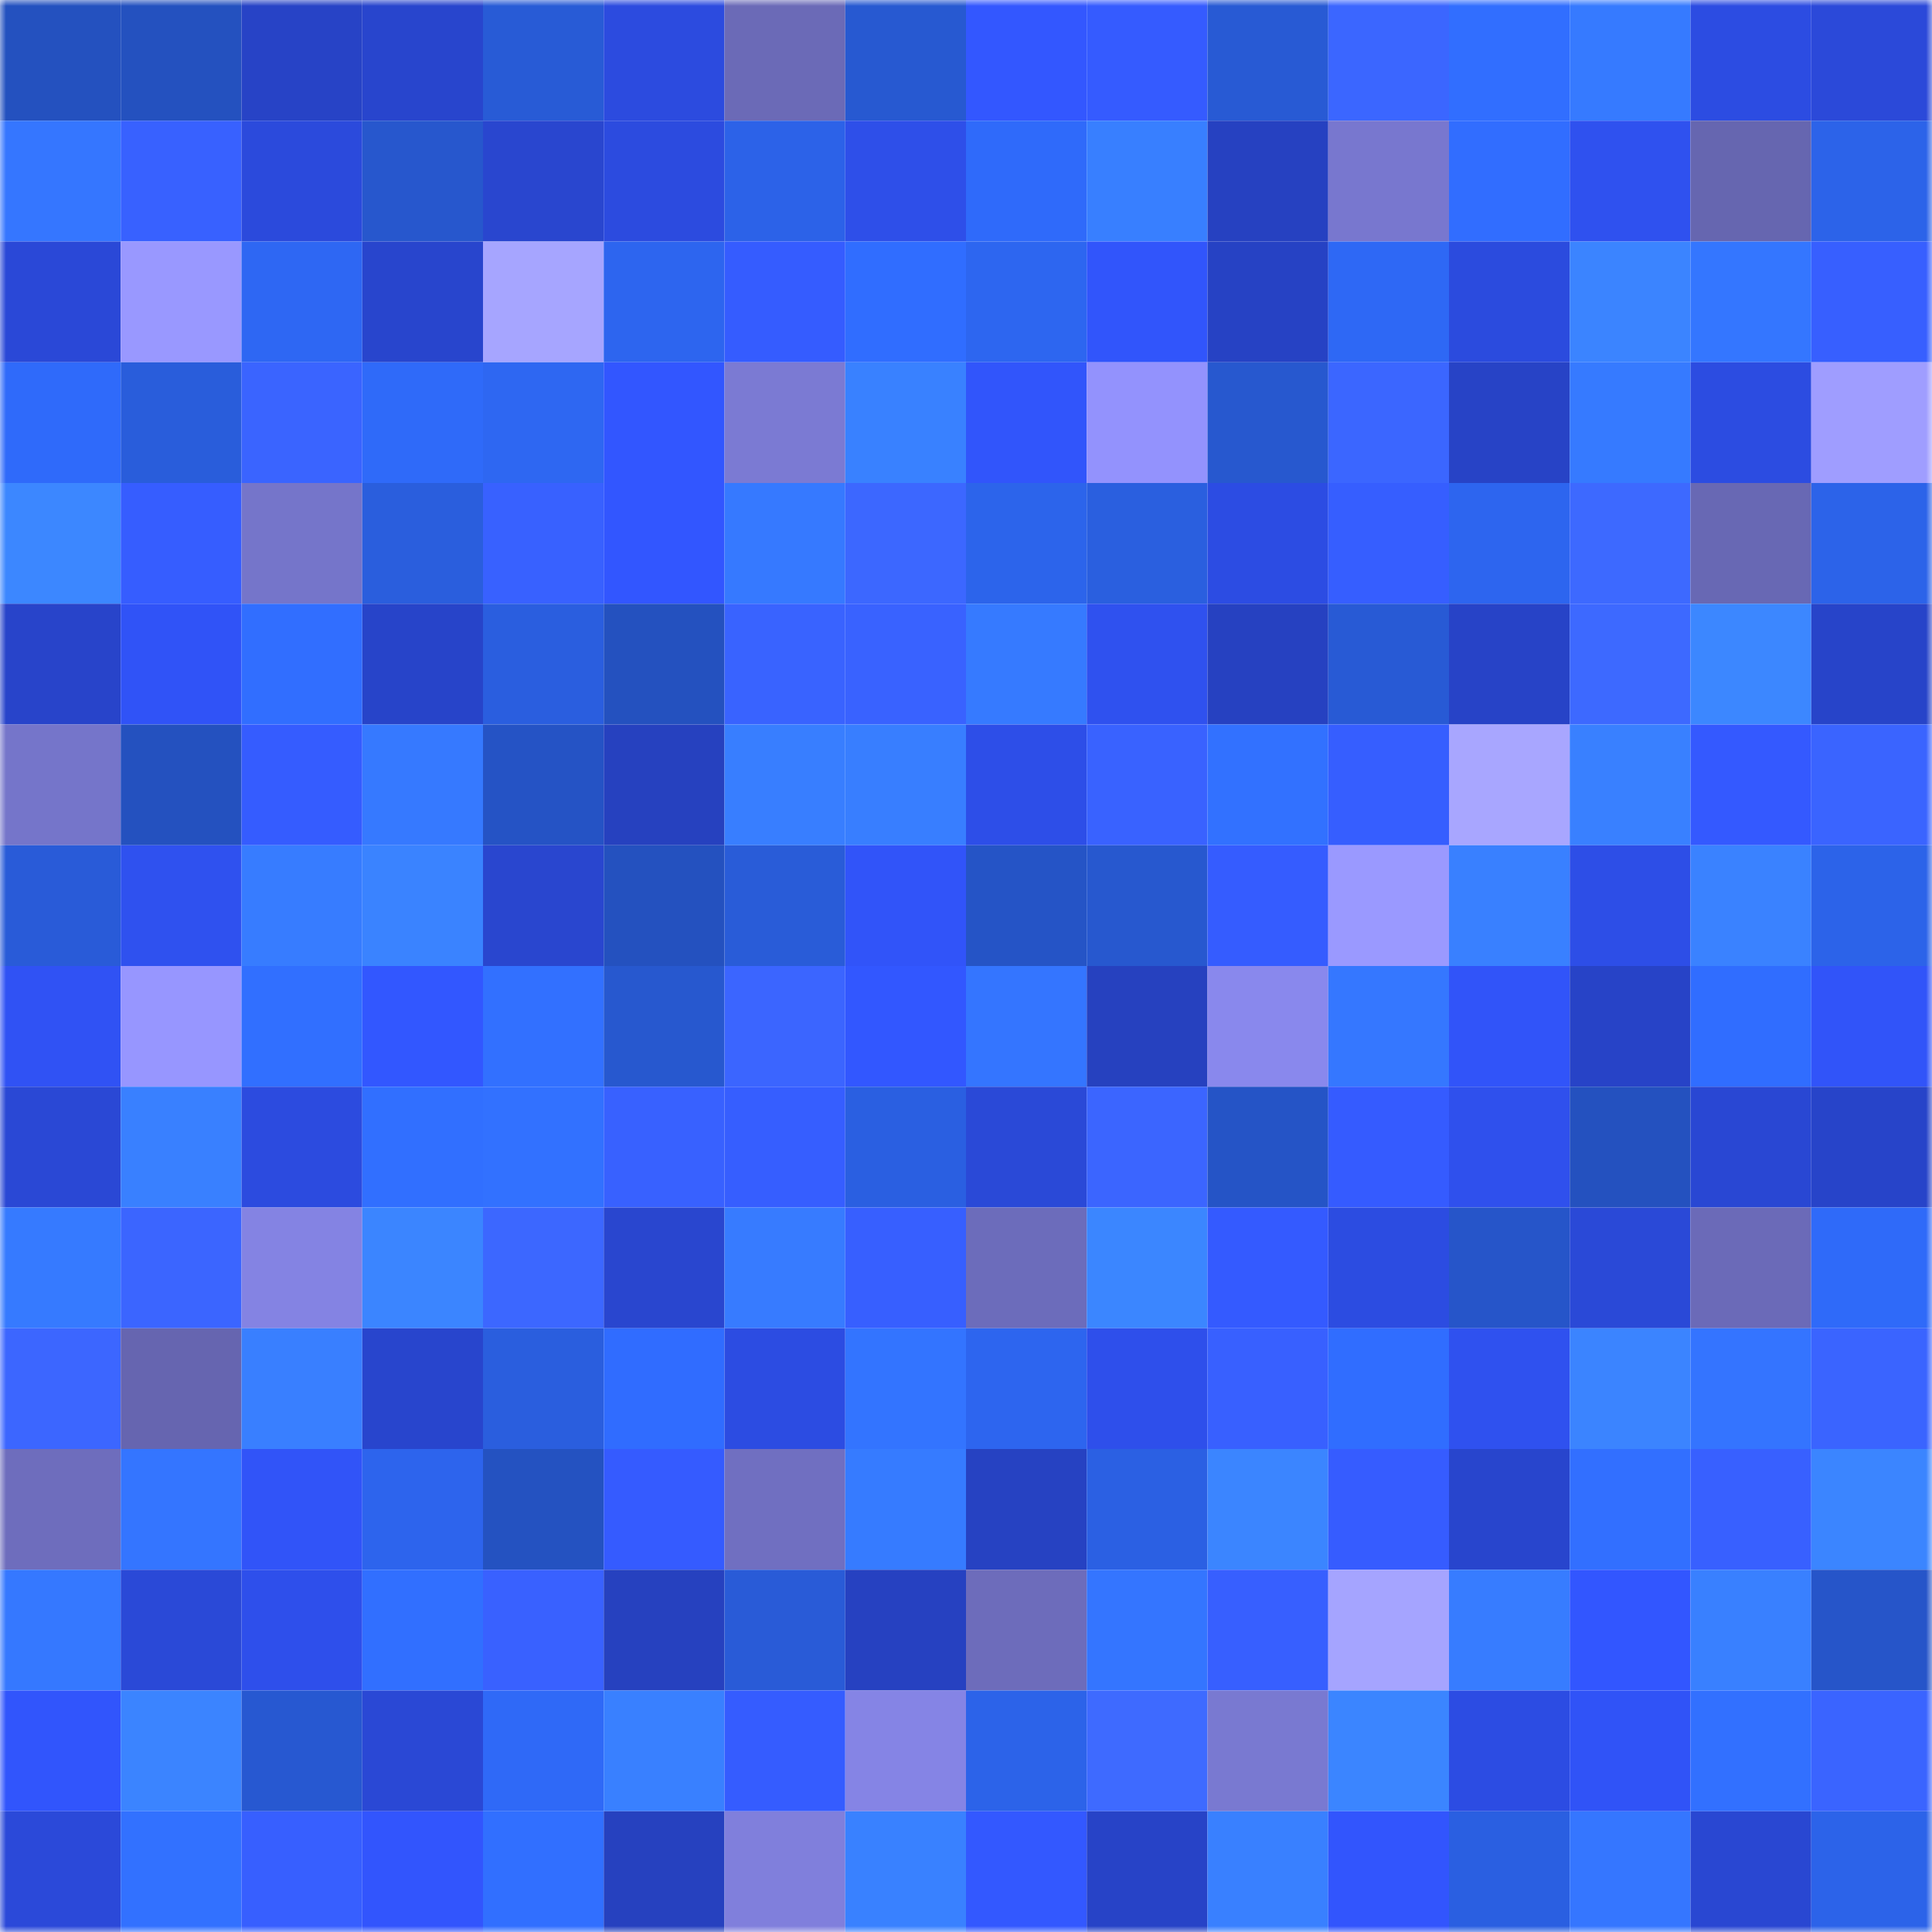 <svg viewBox="0 0 160 160" fill="none" role="img" xmlns="http://www.w3.org/2000/svg" width="240" height="240" name="basenames%2Cpsilly.base.eth"><mask id="513350818" mask-type="alpha" maskUnits="userSpaceOnUse" x="0" y="0" width="160" height="160"><rect width="160" height="160" fill="#FFFFFF"></rect></mask><g mask="url(#513350818)"><rect x="0" y="0" width="10" height="10" fill="#2451bf"></rect><rect x="10" y="0" width="10" height="10" fill="#2451bf"></rect><rect x="20" y="0" width="10" height="10" fill="#2743c6"></rect><rect x="30" y="0" width="10" height="10" fill="#2845cd"></rect><rect x="40" y="0" width="10" height="10" fill="#285bd6"></rect><rect x="50" y="0" width="10" height="10" fill="#2c4bdf"></rect><rect x="60" y="0" width="10" height="10" fill="#6b6ab7"></rect><rect x="70" y="0" width="10" height="10" fill="#2759d1"></rect><rect x="80" y="0" width="10" height="10" fill="#3357ff"></rect><rect x="90" y="0" width="10" height="10" fill="#355bff"></rect><rect x="100" y="0" width="10" height="10" fill="#285ad4"></rect><rect x="110" y="0" width="10" height="10" fill="#3b66ff"></rect><rect x="120" y="0" width="10" height="10" fill="#316eff"></rect><rect x="130" y="0" width="10" height="10" fill="#367aff"></rect><rect x="140" y="0" width="10" height="10" fill="#2c4ce2"></rect><rect x="150" y="0" width="10" height="10" fill="#2b49d9"></rect><rect x="0" y="10" width="10" height="10" fill="#3576ff"></rect><rect x="10" y="10" width="10" height="10" fill="#3861ff"></rect><rect x="20" y="10" width="10" height="10" fill="#2b4adc"></rect><rect x="30" y="10" width="10" height="10" fill="#2757cd"></rect><rect x="40" y="10" width="10" height="10" fill="#2946cf"></rect><rect x="50" y="10" width="10" height="10" fill="#2c4bdf"></rect><rect x="60" y="10" width="10" height="10" fill="#2c62e8"></rect><rect x="70" y="10" width="10" height="10" fill="#2e4fe9"></rect><rect x="80" y="10" width="10" height="10" fill="#2f6afa"></rect><rect x="90" y="10" width="10" height="10" fill="#387fff"></rect><rect x="100" y="10" width="10" height="10" fill="#2641c1"></rect><rect x="110" y="10" width="10" height="10" fill="#7877cf"></rect><rect x="120" y="10" width="10" height="10" fill="#316dff"></rect><rect x="130" y="10" width="10" height="10" fill="#2f51ef"></rect><rect x="140" y="10" width="10" height="10" fill="#6666b0"></rect><rect x="150" y="10" width="10" height="10" fill="#2c63e9"></rect><rect x="0" y="20" width="10" height="10" fill="#2a48d7"></rect><rect x="10" y="20" width="10" height="10" fill="#9998ff"></rect><rect x="20" y="20" width="10" height="10" fill="#2e67f3"></rect><rect x="30" y="20" width="10" height="10" fill="#2845cd"></rect><rect x="40" y="20" width="10" height="10" fill="#a6a5ff"></rect><rect x="50" y="20" width="10" height="10" fill="#2d65ef"></rect><rect x="60" y="20" width="10" height="10" fill="#355cff"></rect><rect x="70" y="20" width="10" height="10" fill="#306dff"></rect><rect x="80" y="20" width="10" height="10" fill="#2d66f0"></rect><rect x="90" y="20" width="10" height="10" fill="#3155fb"></rect><rect x="100" y="20" width="10" height="10" fill="#2642c4"></rect><rect x="110" y="20" width="10" height="10" fill="#2e68f5"></rect><rect x="120" y="20" width="10" height="10" fill="#2b4bde"></rect><rect x="130" y="20" width="10" height="10" fill="#3b84ff"></rect><rect x="140" y="20" width="10" height="10" fill="#3476ff"></rect><rect x="150" y="20" width="10" height="10" fill="#375fff"></rect><rect x="0" y="30" width="10" height="10" fill="#2f6afa"></rect><rect x="10" y="30" width="10" height="10" fill="#295ddb"></rect><rect x="20" y="30" width="10" height="10" fill="#3a64ff"></rect><rect x="30" y="30" width="10" height="10" fill="#2f6af9"></rect><rect x="40" y="30" width="10" height="10" fill="#2e67f2"></rect><rect x="50" y="30" width="10" height="10" fill="#3256ff"></rect><rect x="60" y="30" width="10" height="10" fill="#7b7ad3"></rect><rect x="70" y="30" width="10" height="10" fill="#3981ff"></rect><rect x="80" y="30" width="10" height="10" fill="#3155fb"></rect><rect x="90" y="30" width="10" height="10" fill="#9392fd"></rect><rect x="100" y="30" width="10" height="10" fill="#2758cf"></rect><rect x="110" y="30" width="10" height="10" fill="#3b66ff"></rect><rect x="120" y="30" width="10" height="10" fill="#2743c6"></rect><rect x="130" y="30" width="10" height="10" fill="#367aff"></rect><rect x="140" y="30" width="10" height="10" fill="#2c4ce1"></rect><rect x="150" y="30" width="10" height="10" fill="#9f9dff"></rect><rect x="0" y="40" width="10" height="10" fill="#3c87ff"></rect><rect x="10" y="40" width="10" height="10" fill="#365dff"></rect><rect x="20" y="40" width="10" height="10" fill="#7575ca"></rect><rect x="30" y="40" width="10" height="10" fill="#2a5edd"></rect><rect x="40" y="40" width="10" height="10" fill="#3861ff"></rect><rect x="50" y="40" width="10" height="10" fill="#3256ff"></rect><rect x="60" y="40" width="10" height="10" fill="#3679ff"></rect><rect x="70" y="40" width="10" height="10" fill="#3c67ff"></rect><rect x="80" y="40" width="10" height="10" fill="#2c64eb"></rect><rect x="90" y="40" width="10" height="10" fill="#2a5fdf"></rect><rect x="100" y="40" width="10" height="10" fill="#2c4ce3"></rect><rect x="110" y="40" width="10" height="10" fill="#365eff"></rect><rect x="120" y="40" width="10" height="10" fill="#2d65ef"></rect><rect x="130" y="40" width="10" height="10" fill="#3d69ff"></rect><rect x="140" y="40" width="10" height="10" fill="#6868b4"></rect><rect x="150" y="40" width="10" height="10" fill="#2c63e9"></rect><rect x="0" y="50" width="10" height="10" fill="#2844ca"></rect><rect x="10" y="50" width="10" height="10" fill="#3053f7"></rect><rect x="20" y="50" width="10" height="10" fill="#316eff"></rect><rect x="30" y="50" width="10" height="10" fill="#2744c9"></rect><rect x="40" y="50" width="10" height="10" fill="#2a5edf"></rect><rect x="50" y="50" width="10" height="10" fill="#2451bf"></rect><rect x="60" y="50" width="10" height="10" fill="#3963ff"></rect><rect x="70" y="50" width="10" height="10" fill="#3962ff"></rect><rect x="80" y="50" width="10" height="10" fill="#367aff"></rect><rect x="90" y="50" width="10" height="10" fill="#2f51ef"></rect><rect x="100" y="50" width="10" height="10" fill="#2641c1"></rect><rect x="110" y="50" width="10" height="10" fill="#285ad5"></rect><rect x="120" y="50" width="10" height="10" fill="#2743c7"></rect><rect x="130" y="50" width="10" height="10" fill="#3d69ff"></rect><rect x="140" y="50" width="10" height="10" fill="#3c87ff"></rect><rect x="150" y="50" width="10" height="10" fill="#2744c9"></rect><rect x="0" y="60" width="10" height="10" fill="#7575ca"></rect><rect x="10" y="60" width="10" height="10" fill="#2451bf"></rect><rect x="20" y="60" width="10" height="10" fill="#355cff"></rect><rect x="30" y="60" width="10" height="10" fill="#3679ff"></rect><rect x="40" y="60" width="10" height="10" fill="#2553c5"></rect><rect x="50" y="60" width="10" height="10" fill="#2641bf"></rect><rect x="60" y="60" width="10" height="10" fill="#387eff"></rect><rect x="70" y="60" width="10" height="10" fill="#387eff"></rect><rect x="80" y="60" width="10" height="10" fill="#2d4ee8"></rect><rect x="90" y="60" width="10" height="10" fill="#3962ff"></rect><rect x="100" y="60" width="10" height="10" fill="#3271ff"></rect><rect x="110" y="60" width="10" height="10" fill="#365eff"></rect><rect x="120" y="60" width="10" height="10" fill="#a8a6ff"></rect><rect x="130" y="60" width="10" height="10" fill="#3980ff"></rect><rect x="140" y="60" width="10" height="10" fill="#3459ff"></rect><rect x="150" y="60" width="10" height="10" fill="#3a64ff"></rect><rect x="0" y="70" width="10" height="10" fill="#295bd8"></rect><rect x="10" y="70" width="10" height="10" fill="#2f51ef"></rect><rect x="20" y="70" width="10" height="10" fill="#377cff"></rect><rect x="30" y="70" width="10" height="10" fill="#3a83ff"></rect><rect x="40" y="70" width="10" height="10" fill="#2946cf"></rect><rect x="50" y="70" width="10" height="10" fill="#2451bf"></rect><rect x="60" y="70" width="10" height="10" fill="#295cd8"></rect><rect x="70" y="70" width="10" height="10" fill="#3154f9"></rect><rect x="80" y="70" width="10" height="10" fill="#2554c6"></rect><rect x="90" y="70" width="10" height="10" fill="#2758cf"></rect><rect x="100" y="70" width="10" height="10" fill="#355cff"></rect><rect x="110" y="70" width="10" height="10" fill="#9a99ff"></rect><rect x="120" y="70" width="10" height="10" fill="#3980ff"></rect><rect x="130" y="70" width="10" height="10" fill="#2d4ee7"></rect><rect x="140" y="70" width="10" height="10" fill="#3a82ff"></rect><rect x="150" y="70" width="10" height="10" fill="#2c63e9"></rect><rect x="0" y="80" width="10" height="10" fill="#3052f4"></rect><rect x="10" y="80" width="10" height="10" fill="#9796ff"></rect><rect x="20" y="80" width="10" height="10" fill="#316fff"></rect><rect x="30" y="80" width="10" height="10" fill="#3257ff"></rect><rect x="40" y="80" width="10" height="10" fill="#3270ff"></rect><rect x="50" y="80" width="10" height="10" fill="#2758cf"></rect><rect x="60" y="80" width="10" height="10" fill="#3b65ff"></rect><rect x="70" y="80" width="10" height="10" fill="#3257ff"></rect><rect x="80" y="80" width="10" height="10" fill="#3475ff"></rect><rect x="90" y="80" width="10" height="10" fill="#2641bf"></rect><rect x="100" y="80" width="10" height="10" fill="#8988ed"></rect><rect x="110" y="80" width="10" height="10" fill="#3577ff"></rect><rect x="120" y="80" width="10" height="10" fill="#3154f9"></rect><rect x="130" y="80" width="10" height="10" fill="#2743c7"></rect><rect x="140" y="80" width="10" height="10" fill="#306dff"></rect><rect x="150" y="80" width="10" height="10" fill="#3154f9"></rect><rect x="0" y="90" width="10" height="10" fill="#2a48d5"></rect><rect x="10" y="90" width="10" height="10" fill="#3980ff"></rect><rect x="20" y="90" width="10" height="10" fill="#2c4bdf"></rect><rect x="30" y="90" width="10" height="10" fill="#316fff"></rect><rect x="40" y="90" width="10" height="10" fill="#3271ff"></rect><rect x="50" y="90" width="10" height="10" fill="#3861ff"></rect><rect x="60" y="90" width="10" height="10" fill="#365eff"></rect><rect x="70" y="90" width="10" height="10" fill="#2a5fe1"></rect><rect x="80" y="90" width="10" height="10" fill="#2a49d7"></rect><rect x="90" y="90" width="10" height="10" fill="#3b65ff"></rect><rect x="100" y="90" width="10" height="10" fill="#2554c6"></rect><rect x="110" y="90" width="10" height="10" fill="#355bff"></rect><rect x="120" y="90" width="10" height="10" fill="#2f50ed"></rect><rect x="130" y="90" width="10" height="10" fill="#2451bf"></rect><rect x="140" y="90" width="10" height="10" fill="#2947d3"></rect><rect x="150" y="90" width="10" height="10" fill="#2744c9"></rect><rect x="0" y="100" width="10" height="10" fill="#367aff"></rect><rect x="10" y="100" width="10" height="10" fill="#3b65ff"></rect><rect x="20" y="100" width="10" height="10" fill="#8483e3"></rect><rect x="30" y="100" width="10" height="10" fill="#3b85ff"></rect><rect x="40" y="100" width="10" height="10" fill="#3c67ff"></rect><rect x="50" y="100" width="10" height="10" fill="#2946cf"></rect><rect x="60" y="100" width="10" height="10" fill="#377bff"></rect><rect x="70" y="100" width="10" height="10" fill="#375fff"></rect><rect x="80" y="100" width="10" height="10" fill="#6c6cbb"></rect><rect x="90" y="100" width="10" height="10" fill="#3b86ff"></rect><rect x="100" y="100" width="10" height="10" fill="#345aff"></rect><rect x="110" y="100" width="10" height="10" fill="#2c4ce1"></rect><rect x="120" y="100" width="10" height="10" fill="#2655c9"></rect><rect x="130" y="100" width="10" height="10" fill="#2a49d7"></rect><rect x="140" y="100" width="10" height="10" fill="#6b6ab8"></rect><rect x="150" y="100" width="10" height="10" fill="#2f6af9"></rect><rect x="0" y="110" width="10" height="10" fill="#3c66ff"></rect><rect x="10" y="110" width="10" height="10" fill="#6665b0"></rect><rect x="20" y="110" width="10" height="10" fill="#397fff"></rect><rect x="30" y="110" width="10" height="10" fill="#2845cd"></rect><rect x="40" y="110" width="10" height="10" fill="#2a5ede"></rect><rect x="50" y="110" width="10" height="10" fill="#306cff"></rect><rect x="60" y="110" width="10" height="10" fill="#2c4ce2"></rect><rect x="70" y="110" width="10" height="10" fill="#3374ff"></rect><rect x="80" y="110" width="10" height="10" fill="#2d65ef"></rect><rect x="90" y="110" width="10" height="10" fill="#2e4feb"></rect><rect x="100" y="110" width="10" height="10" fill="#3860ff"></rect><rect x="110" y="110" width="10" height="10" fill="#306dff"></rect><rect x="120" y="110" width="10" height="10" fill="#2f51ef"></rect><rect x="130" y="110" width="10" height="10" fill="#3b84ff"></rect><rect x="140" y="110" width="10" height="10" fill="#3474ff"></rect><rect x="150" y="110" width="10" height="10" fill="#3a64ff"></rect><rect x="0" y="120" width="10" height="10" fill="#6e6dbd"></rect><rect x="10" y="120" width="10" height="10" fill="#3475ff"></rect><rect x="20" y="120" width="10" height="10" fill="#3154f8"></rect><rect x="30" y="120" width="10" height="10" fill="#2d64ed"></rect><rect x="40" y="120" width="10" height="10" fill="#2452c1"></rect><rect x="50" y="120" width="10" height="10" fill="#355bff"></rect><rect x="60" y="120" width="10" height="10" fill="#706fc1"></rect><rect x="70" y="120" width="10" height="10" fill="#367bff"></rect><rect x="80" y="120" width="10" height="10" fill="#2642c2"></rect><rect x="90" y="120" width="10" height="10" fill="#2b60e3"></rect><rect x="100" y="120" width="10" height="10" fill="#3b85ff"></rect><rect x="110" y="120" width="10" height="10" fill="#365cff"></rect><rect x="120" y="120" width="10" height="10" fill="#2845cd"></rect><rect x="130" y="120" width="10" height="10" fill="#326fff"></rect><rect x="140" y="120" width="10" height="10" fill="#3860ff"></rect><rect x="150" y="120" width="10" height="10" fill="#3b85ff"></rect><rect x="0" y="130" width="10" height="10" fill="#3578ff"></rect><rect x="10" y="130" width="10" height="10" fill="#2a49d7"></rect><rect x="20" y="130" width="10" height="10" fill="#2e4feb"></rect><rect x="30" y="130" width="10" height="10" fill="#316fff"></rect><rect x="40" y="130" width="10" height="10" fill="#3961ff"></rect><rect x="50" y="130" width="10" height="10" fill="#2641bf"></rect><rect x="60" y="130" width="10" height="10" fill="#295bd7"></rect><rect x="70" y="130" width="10" height="10" fill="#2641c1"></rect><rect x="80" y="130" width="10" height="10" fill="#6d6cbb"></rect><rect x="90" y="130" width="10" height="10" fill="#3475ff"></rect><rect x="100" y="130" width="10" height="10" fill="#375fff"></rect><rect x="110" y="130" width="10" height="10" fill="#a5a4ff"></rect><rect x="120" y="130" width="10" height="10" fill="#377cff"></rect><rect x="130" y="130" width="10" height="10" fill="#3256ff"></rect><rect x="140" y="130" width="10" height="10" fill="#3980ff"></rect><rect x="150" y="130" width="10" height="10" fill="#2655c9"></rect><rect x="0" y="140" width="10" height="10" fill="#3155fc"></rect><rect x="10" y="140" width="10" height="10" fill="#3b84ff"></rect><rect x="20" y="140" width="10" height="10" fill="#2758d1"></rect><rect x="30" y="140" width="10" height="10" fill="#2a48d5"></rect><rect x="40" y="140" width="10" height="10" fill="#2f69f7"></rect><rect x="50" y="140" width="10" height="10" fill="#3980ff"></rect><rect x="60" y="140" width="10" height="10" fill="#355cff"></rect><rect x="70" y="140" width="10" height="10" fill="#8584e5"></rect><rect x="80" y="140" width="10" height="10" fill="#2c63e9"></rect><rect x="90" y="140" width="10" height="10" fill="#3e6aff"></rect><rect x="100" y="140" width="10" height="10" fill="#7979d1"></rect><rect x="110" y="140" width="10" height="10" fill="#3b85ff"></rect><rect x="120" y="140" width="10" height="10" fill="#2c4ce3"></rect><rect x="130" y="140" width="10" height="10" fill="#3053f7"></rect><rect x="140" y="140" width="10" height="10" fill="#3270ff"></rect><rect x="150" y="140" width="10" height="10" fill="#3a64ff"></rect><rect x="0" y="150" width="10" height="10" fill="#2b49d9"></rect><rect x="10" y="150" width="10" height="10" fill="#3271ff"></rect><rect x="20" y="150" width="10" height="10" fill="#375fff"></rect><rect x="30" y="150" width="10" height="10" fill="#3255fd"></rect><rect x="40" y="150" width="10" height="10" fill="#316fff"></rect><rect x="50" y="150" width="10" height="10" fill="#2641bf"></rect><rect x="60" y="150" width="10" height="10" fill="#807fdc"></rect><rect x="70" y="150" width="10" height="10" fill="#3981ff"></rect><rect x="80" y="150" width="10" height="10" fill="#3358ff"></rect><rect x="90" y="150" width="10" height="10" fill="#2743c7"></rect><rect x="100" y="150" width="10" height="10" fill="#3980ff"></rect><rect x="110" y="150" width="10" height="10" fill="#3255fd"></rect><rect x="120" y="150" width="10" height="10" fill="#2a5fe1"></rect><rect x="130" y="150" width="10" height="10" fill="#3576ff"></rect><rect x="140" y="150" width="10" height="10" fill="#2947d2"></rect><rect x="150" y="150" width="10" height="10" fill="#2c63e9"></rect></g></svg>